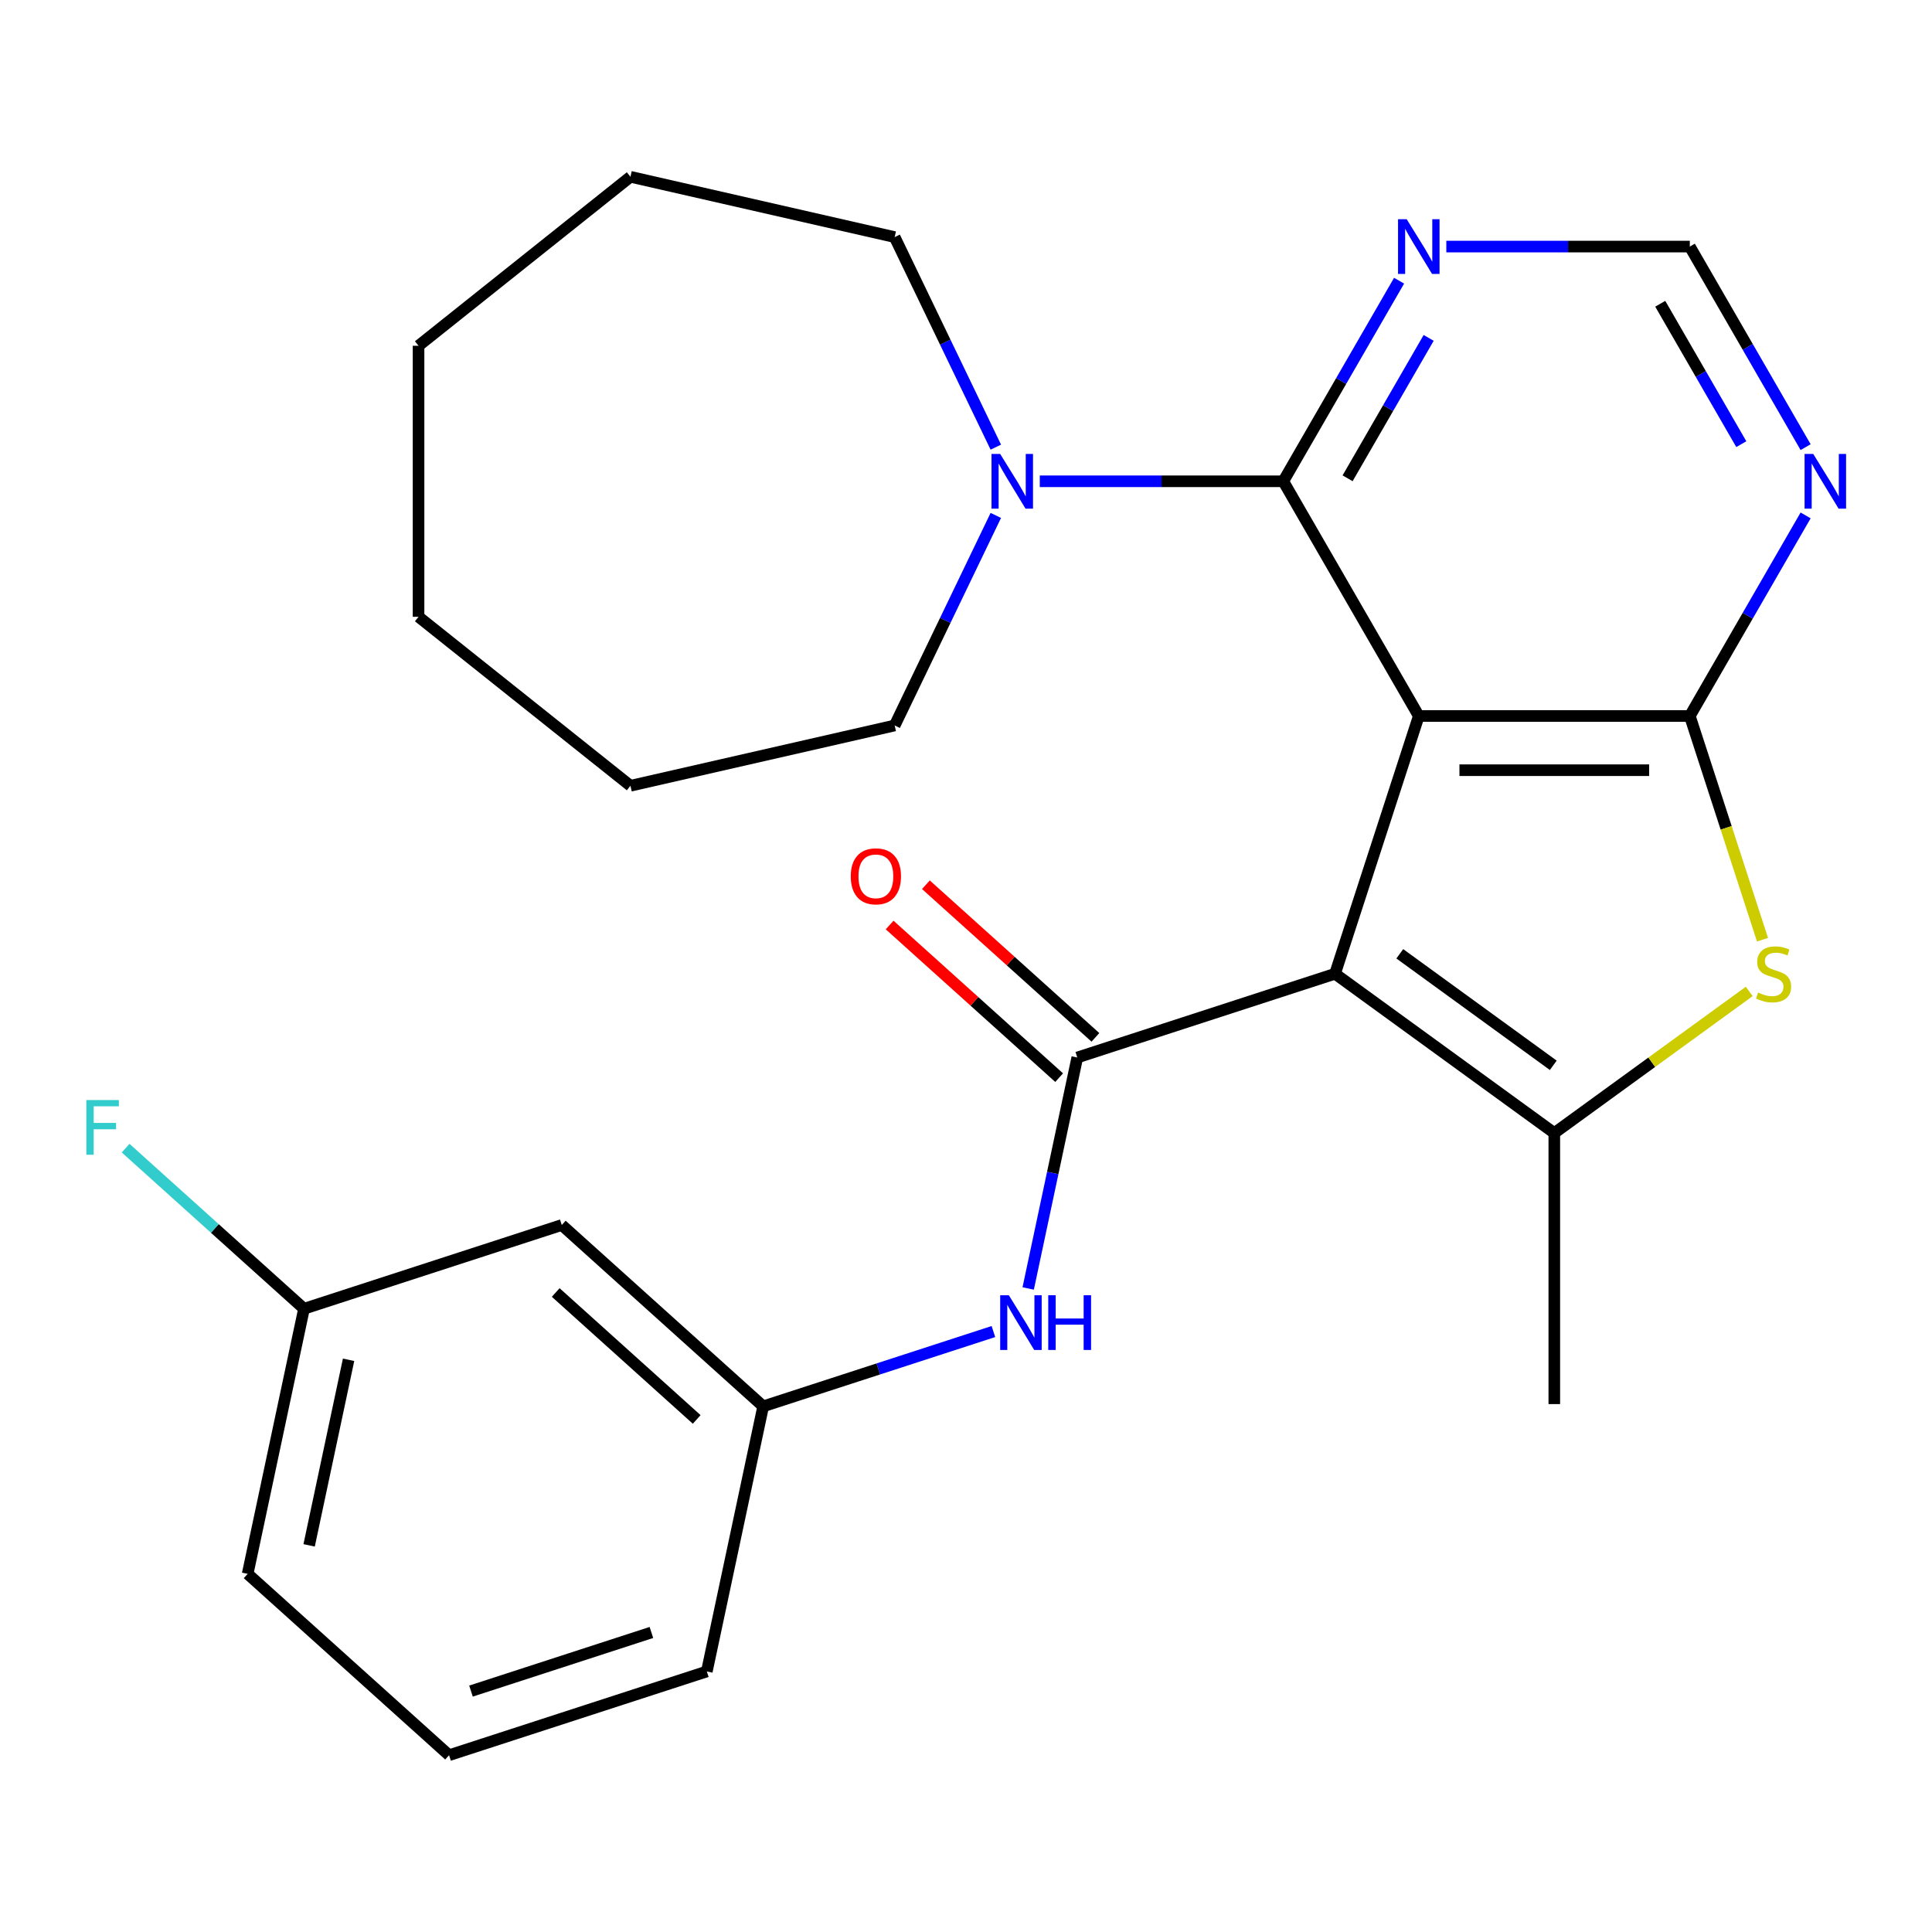 <?xml version='1.0' encoding='iso-8859-1'?>
<svg version='1.1' baseProfile='full'
              xmlns='http://www.w3.org/2000/svg'
                      xmlns:rdkit='http://www.rdkit.org/xml'
                      xmlns:xlink='http://www.w3.org/1999/xlink'
                  xml:space='preserve'
width='1000px' height='1000px' viewBox='0 0 1000 1000'>
<!-- END OF HEADER -->
<rect style='opacity:1.0;fill:#FFFFFF;stroke:none' width='1000' height='1000' x='0' y='0'> </rect>
<path class='bond-0' d='M 734.364,370.599 L 691.015,504.014' style='fill:none;fill-rule:evenodd;stroke:#000000;stroke-width:6px;stroke-linecap:butt;stroke-linejoin:miter;stroke-opacity:1' />
<path class='bond-1' d='M 734.364,370.599 L 874.645,370.599' style='fill:none;fill-rule:evenodd;stroke:#000000;stroke-width:6px;stroke-linecap:butt;stroke-linejoin:miter;stroke-opacity:1' />
<path class='bond-1' d='M 755.406,398.655 L 853.603,398.655' style='fill:none;fill-rule:evenodd;stroke:#000000;stroke-width:6px;stroke-linecap:butt;stroke-linejoin:miter;stroke-opacity:1' />
<path class='bond-4' d='M 734.364,370.599 L 664.224,249.112' style='fill:none;fill-rule:evenodd;stroke:#000000;stroke-width:6px;stroke-linecap:butt;stroke-linejoin:miter;stroke-opacity:1' />
<path class='bond-2' d='M 691.015,504.014 L 804.505,586.469' style='fill:none;fill-rule:evenodd;stroke:#000000;stroke-width:6px;stroke-linecap:butt;stroke-linejoin:miter;stroke-opacity:1' />
<path class='bond-2' d='M 724.529,493.684 L 803.972,551.403' style='fill:none;fill-rule:evenodd;stroke:#000000;stroke-width:6px;stroke-linecap:butt;stroke-linejoin:miter;stroke-opacity:1' />
<path class='bond-3' d='M 691.015,504.014 L 557.6,547.363' style='fill:none;fill-rule:evenodd;stroke:#000000;stroke-width:6px;stroke-linecap:butt;stroke-linejoin:miter;stroke-opacity:1' />
<path class='bond-5' d='M 874.645,370.599 L 893.456,428.493' style='fill:none;fill-rule:evenodd;stroke:#000000;stroke-width:6px;stroke-linecap:butt;stroke-linejoin:miter;stroke-opacity:1' />
<path class='bond-5' d='M 893.456,428.493 L 912.267,486.387' style='fill:none;fill-rule:evenodd;stroke:#CCCC00;stroke-width:6px;stroke-linecap:butt;stroke-linejoin:miter;stroke-opacity:1' />
<path class='bond-7' d='M 874.645,370.599 L 904.615,318.689' style='fill:none;fill-rule:evenodd;stroke:#000000;stroke-width:6px;stroke-linecap:butt;stroke-linejoin:miter;stroke-opacity:1' />
<path class='bond-7' d='M 904.615,318.689 L 934.585,266.779' style='fill:none;fill-rule:evenodd;stroke:#0000FF;stroke-width:6px;stroke-linecap:butt;stroke-linejoin:miter;stroke-opacity:1' />
<path class='bond-15' d='M 804.505,586.469 L 804.505,726.75' style='fill:none;fill-rule:evenodd;stroke:#000000;stroke-width:6px;stroke-linecap:butt;stroke-linejoin:miter;stroke-opacity:1' />
<path class='bond-26' d='M 804.505,586.469 L 854.956,549.814' style='fill:none;fill-rule:evenodd;stroke:#000000;stroke-width:6px;stroke-linecap:butt;stroke-linejoin:miter;stroke-opacity:1' />
<path class='bond-26' d='M 854.956,549.814 L 905.407,513.159' style='fill:none;fill-rule:evenodd;stroke:#CCCC00;stroke-width:6px;stroke-linecap:butt;stroke-linejoin:miter;stroke-opacity:1' />
<path class='bond-9' d='M 557.6,547.363 L 544.895,607.137' style='fill:none;fill-rule:evenodd;stroke:#000000;stroke-width:6px;stroke-linecap:butt;stroke-linejoin:miter;stroke-opacity:1' />
<path class='bond-9' d='M 544.895,607.137 L 532.189,666.911' style='fill:none;fill-rule:evenodd;stroke:#0000FF;stroke-width:6px;stroke-linecap:butt;stroke-linejoin:miter;stroke-opacity:1' />
<path class='bond-11' d='M 566.987,536.938 L 523.116,497.436' style='fill:none;fill-rule:evenodd;stroke:#000000;stroke-width:6px;stroke-linecap:butt;stroke-linejoin:miter;stroke-opacity:1' />
<path class='bond-11' d='M 523.116,497.436 L 479.245,457.935' style='fill:none;fill-rule:evenodd;stroke:#FF0000;stroke-width:6px;stroke-linecap:butt;stroke-linejoin:miter;stroke-opacity:1' />
<path class='bond-11' d='M 548.213,557.788 L 504.343,518.286' style='fill:none;fill-rule:evenodd;stroke:#000000;stroke-width:6px;stroke-linecap:butt;stroke-linejoin:miter;stroke-opacity:1' />
<path class='bond-11' d='M 504.343,518.286 L 460.472,478.785' style='fill:none;fill-rule:evenodd;stroke:#FF0000;stroke-width:6px;stroke-linecap:butt;stroke-linejoin:miter;stroke-opacity:1' />
<path class='bond-6' d='M 664.224,249.112 L 601.207,249.112' style='fill:none;fill-rule:evenodd;stroke:#000000;stroke-width:6px;stroke-linecap:butt;stroke-linejoin:miter;stroke-opacity:1' />
<path class='bond-6' d='M 601.207,249.112 L 538.19,249.112' style='fill:none;fill-rule:evenodd;stroke:#0000FF;stroke-width:6px;stroke-linecap:butt;stroke-linejoin:miter;stroke-opacity:1' />
<path class='bond-8' d='M 664.224,249.112 L 694.194,197.202' style='fill:none;fill-rule:evenodd;stroke:#000000;stroke-width:6px;stroke-linecap:butt;stroke-linejoin:miter;stroke-opacity:1' />
<path class='bond-8' d='M 694.194,197.202 L 724.164,145.292' style='fill:none;fill-rule:evenodd;stroke:#0000FF;stroke-width:6px;stroke-linecap:butt;stroke-linejoin:miter;stroke-opacity:1' />
<path class='bond-8' d='M 697.512,247.567 L 718.491,211.23' style='fill:none;fill-rule:evenodd;stroke:#000000;stroke-width:6px;stroke-linecap:butt;stroke-linejoin:miter;stroke-opacity:1' />
<path class='bond-8' d='M 718.491,211.23 L 739.47,174.894' style='fill:none;fill-rule:evenodd;stroke:#0000FF;stroke-width:6px;stroke-linecap:butt;stroke-linejoin:miter;stroke-opacity:1' />
<path class='bond-17' d='M 515.435,266.779 L 489.256,321.14' style='fill:none;fill-rule:evenodd;stroke:#0000FF;stroke-width:6px;stroke-linecap:butt;stroke-linejoin:miter;stroke-opacity:1' />
<path class='bond-17' d='M 489.256,321.14 L 463.077,375.501' style='fill:none;fill-rule:evenodd;stroke:#000000;stroke-width:6px;stroke-linecap:butt;stroke-linejoin:miter;stroke-opacity:1' />
<path class='bond-18' d='M 515.435,231.445 L 489.256,177.084' style='fill:none;fill-rule:evenodd;stroke:#0000FF;stroke-width:6px;stroke-linecap:butt;stroke-linejoin:miter;stroke-opacity:1' />
<path class='bond-18' d='M 489.256,177.084 L 463.077,122.724' style='fill:none;fill-rule:evenodd;stroke:#000000;stroke-width:6px;stroke-linecap:butt;stroke-linejoin:miter;stroke-opacity:1' />
<path class='bond-27' d='M 934.585,231.445 L 904.615,179.535' style='fill:none;fill-rule:evenodd;stroke:#0000FF;stroke-width:6px;stroke-linecap:butt;stroke-linejoin:miter;stroke-opacity:1' />
<path class='bond-27' d='M 904.615,179.535 L 874.645,127.625' style='fill:none;fill-rule:evenodd;stroke:#000000;stroke-width:6px;stroke-linecap:butt;stroke-linejoin:miter;stroke-opacity:1' />
<path class='bond-27' d='M 901.297,229.9 L 880.318,193.563' style='fill:none;fill-rule:evenodd;stroke:#0000FF;stroke-width:6px;stroke-linecap:butt;stroke-linejoin:miter;stroke-opacity:1' />
<path class='bond-27' d='M 880.318,193.563 L 859.339,157.226' style='fill:none;fill-rule:evenodd;stroke:#000000;stroke-width:6px;stroke-linecap:butt;stroke-linejoin:miter;stroke-opacity:1' />
<path class='bond-10' d='M 748.611,127.625 L 811.628,127.625' style='fill:none;fill-rule:evenodd;stroke:#0000FF;stroke-width:6px;stroke-linecap:butt;stroke-linejoin:miter;stroke-opacity:1' />
<path class='bond-10' d='M 811.628,127.625 L 874.645,127.625' style='fill:none;fill-rule:evenodd;stroke:#000000;stroke-width:6px;stroke-linecap:butt;stroke-linejoin:miter;stroke-opacity:1' />
<path class='bond-12' d='M 514.187,689.207 L 454.603,708.567' style='fill:none;fill-rule:evenodd;stroke:#0000FF;stroke-width:6px;stroke-linecap:butt;stroke-linejoin:miter;stroke-opacity:1' />
<path class='bond-12' d='M 454.603,708.567 L 395.019,727.927' style='fill:none;fill-rule:evenodd;stroke:#000000;stroke-width:6px;stroke-linecap:butt;stroke-linejoin:miter;stroke-opacity:1' />
<path class='bond-13' d='M 395.019,727.927 L 290.77,634.061' style='fill:none;fill-rule:evenodd;stroke:#000000;stroke-width:6px;stroke-linecap:butt;stroke-linejoin:miter;stroke-opacity:1' />
<path class='bond-13' d='M 360.609,734.697 L 287.634,668.991' style='fill:none;fill-rule:evenodd;stroke:#000000;stroke-width:6px;stroke-linecap:butt;stroke-linejoin:miter;stroke-opacity:1' />
<path class='bond-20' d='M 395.019,727.927 L 365.853,865.143' style='fill:none;fill-rule:evenodd;stroke:#000000;stroke-width:6px;stroke-linecap:butt;stroke-linejoin:miter;stroke-opacity:1' />
<path class='bond-14' d='M 290.77,634.061 L 157.355,677.41' style='fill:none;fill-rule:evenodd;stroke:#000000;stroke-width:6px;stroke-linecap:butt;stroke-linejoin:miter;stroke-opacity:1' />
<path class='bond-16' d='M 157.355,677.41 L 111.194,635.847' style='fill:none;fill-rule:evenodd;stroke:#000000;stroke-width:6px;stroke-linecap:butt;stroke-linejoin:miter;stroke-opacity:1' />
<path class='bond-16' d='M 111.194,635.847 L 65.033,594.283' style='fill:none;fill-rule:evenodd;stroke:#33CCCC;stroke-width:6px;stroke-linecap:butt;stroke-linejoin:miter;stroke-opacity:1' />
<path class='bond-29' d='M 157.355,677.41 L 128.189,814.626' style='fill:none;fill-rule:evenodd;stroke:#000000;stroke-width:6px;stroke-linecap:butt;stroke-linejoin:miter;stroke-opacity:1' />
<path class='bond-29' d='M 180.423,703.826 L 160.007,799.877' style='fill:none;fill-rule:evenodd;stroke:#000000;stroke-width:6px;stroke-linecap:butt;stroke-linejoin:miter;stroke-opacity:1' />
<path class='bond-22' d='M 463.077,375.501 L 326.314,406.716' style='fill:none;fill-rule:evenodd;stroke:#000000;stroke-width:6px;stroke-linecap:butt;stroke-linejoin:miter;stroke-opacity:1' />
<path class='bond-23' d='M 463.077,122.724 L 326.314,91.508' style='fill:none;fill-rule:evenodd;stroke:#000000;stroke-width:6px;stroke-linecap:butt;stroke-linejoin:miter;stroke-opacity:1' />
<path class='bond-19' d='M 232.438,908.492 L 365.853,865.143' style='fill:none;fill-rule:evenodd;stroke:#000000;stroke-width:6px;stroke-linecap:butt;stroke-linejoin:miter;stroke-opacity:1' />
<path class='bond-19' d='M 243.781,875.306 L 337.171,844.962' style='fill:none;fill-rule:evenodd;stroke:#000000;stroke-width:6px;stroke-linecap:butt;stroke-linejoin:miter;stroke-opacity:1' />
<path class='bond-21' d='M 232.438,908.492 L 128.189,814.626' style='fill:none;fill-rule:evenodd;stroke:#000000;stroke-width:6px;stroke-linecap:butt;stroke-linejoin:miter;stroke-opacity:1' />
<path class='bond-25' d='M 326.314,406.716 L 216.638,319.253' style='fill:none;fill-rule:evenodd;stroke:#000000;stroke-width:6px;stroke-linecap:butt;stroke-linejoin:miter;stroke-opacity:1' />
<path class='bond-24' d='M 326.314,91.508 L 216.638,178.972' style='fill:none;fill-rule:evenodd;stroke:#000000;stroke-width:6px;stroke-linecap:butt;stroke-linejoin:miter;stroke-opacity:1' />
<path class='bond-28' d='M 216.638,178.972 L 216.638,319.253' style='fill:none;fill-rule:evenodd;stroke:#000000;stroke-width:6px;stroke-linecap:butt;stroke-linejoin:miter;stroke-opacity:1' />
<path  class='atom-6' d='M 909.994 513.734
Q 910.314 513.854, 911.634 514.414
Q 912.954 514.974, 914.394 515.334
Q 915.874 515.654, 917.314 515.654
Q 919.994 515.654, 921.554 514.374
Q 923.114 513.054, 923.114 510.774
Q 923.114 509.214, 922.314 508.254
Q 921.554 507.294, 920.354 506.774
Q 919.154 506.254, 917.154 505.654
Q 914.634 504.894, 913.114 504.174
Q 911.634 503.454, 910.554 501.934
Q 909.514 500.414, 909.514 497.854
Q 909.514 494.294, 911.914 492.094
Q 914.354 489.894, 919.154 489.894
Q 922.434 489.894, 926.154 491.454
L 925.234 494.534
Q 921.834 493.134, 919.274 493.134
Q 916.514 493.134, 914.994 494.294
Q 913.474 495.414, 913.514 497.374
Q 913.514 498.894, 914.274 499.814
Q 915.074 500.734, 916.194 501.254
Q 917.354 501.774, 919.274 502.374
Q 921.834 503.174, 923.354 503.974
Q 924.874 504.774, 925.954 506.414
Q 927.074 508.014, 927.074 510.774
Q 927.074 514.694, 924.434 516.814
Q 921.834 518.894, 917.474 518.894
Q 914.954 518.894, 913.034 518.334
Q 911.154 517.814, 908.914 516.894
L 909.994 513.734
' fill='#CCCC00'/>
<path  class='atom-7' d='M 517.683 234.952
L 526.963 249.952
Q 527.883 251.432, 529.363 254.112
Q 530.843 256.792, 530.923 256.952
L 530.923 234.952
L 534.683 234.952
L 534.683 263.272
L 530.803 263.272
L 520.843 246.872
Q 519.683 244.952, 518.443 242.752
Q 517.243 240.552, 516.883 239.872
L 516.883 263.272
L 513.203 263.272
L 513.203 234.952
L 517.683 234.952
' fill='#0000FF'/>
<path  class='atom-8' d='M 938.525 234.952
L 947.805 249.952
Q 948.725 251.432, 950.205 254.112
Q 951.685 256.792, 951.765 256.952
L 951.765 234.952
L 955.525 234.952
L 955.525 263.272
L 951.645 263.272
L 941.685 246.872
Q 940.525 244.952, 939.285 242.752
Q 938.085 240.552, 937.725 239.872
L 937.725 263.272
L 934.045 263.272
L 934.045 234.952
L 938.525 234.952
' fill='#0000FF'/>
<path  class='atom-9' d='M 728.104 113.465
L 737.384 128.465
Q 738.304 129.945, 739.784 132.625
Q 741.264 135.305, 741.344 135.465
L 741.344 113.465
L 745.104 113.465
L 745.104 141.785
L 741.224 141.785
L 731.264 125.385
Q 730.104 123.465, 728.864 121.265
Q 727.664 119.065, 727.304 118.385
L 727.304 141.785
L 723.624 141.785
L 723.624 113.465
L 728.104 113.465
' fill='#0000FF'/>
<path  class='atom-10' d='M 522.174 670.418
L 531.454 685.418
Q 532.374 686.898, 533.854 689.578
Q 535.334 692.258, 535.414 692.418
L 535.414 670.418
L 539.174 670.418
L 539.174 698.738
L 535.294 698.738
L 525.334 682.338
Q 524.174 680.418, 522.934 678.218
Q 521.734 676.018, 521.374 675.338
L 521.374 698.738
L 517.694 698.738
L 517.694 670.418
L 522.174 670.418
' fill='#0000FF'/>
<path  class='atom-10' d='M 542.574 670.418
L 546.414 670.418
L 546.414 682.458
L 560.894 682.458
L 560.894 670.418
L 564.734 670.418
L 564.734 698.738
L 560.894 698.738
L 560.894 685.658
L 546.414 685.658
L 546.414 698.738
L 542.574 698.738
L 542.574 670.418
' fill='#0000FF'/>
<path  class='atom-12' d='M 440.351 453.577
Q 440.351 446.777, 443.711 442.977
Q 447.071 439.177, 453.351 439.177
Q 459.631 439.177, 462.991 442.977
Q 466.351 446.777, 466.351 453.577
Q 466.351 460.457, 462.951 464.377
Q 459.551 468.257, 453.351 468.257
Q 447.111 468.257, 443.711 464.377
Q 440.351 460.497, 440.351 453.577
M 453.351 465.057
Q 457.671 465.057, 459.991 462.177
Q 462.351 459.257, 462.351 453.577
Q 462.351 448.017, 459.991 445.217
Q 457.671 442.377, 453.351 442.377
Q 449.031 442.377, 446.671 445.177
Q 444.351 447.977, 444.351 453.577
Q 444.351 459.297, 446.671 462.177
Q 449.031 465.057, 453.351 465.057
' fill='#FF0000'/>
<path  class='atom-17' d='M 44.686 569.384
L 61.526 569.384
L 61.526 572.624
L 48.486 572.624
L 48.486 581.224
L 60.086 581.224
L 60.086 584.504
L 48.486 584.504
L 48.486 597.704
L 44.686 597.704
L 44.686 569.384
' fill='#33CCCC'/>
</svg>
